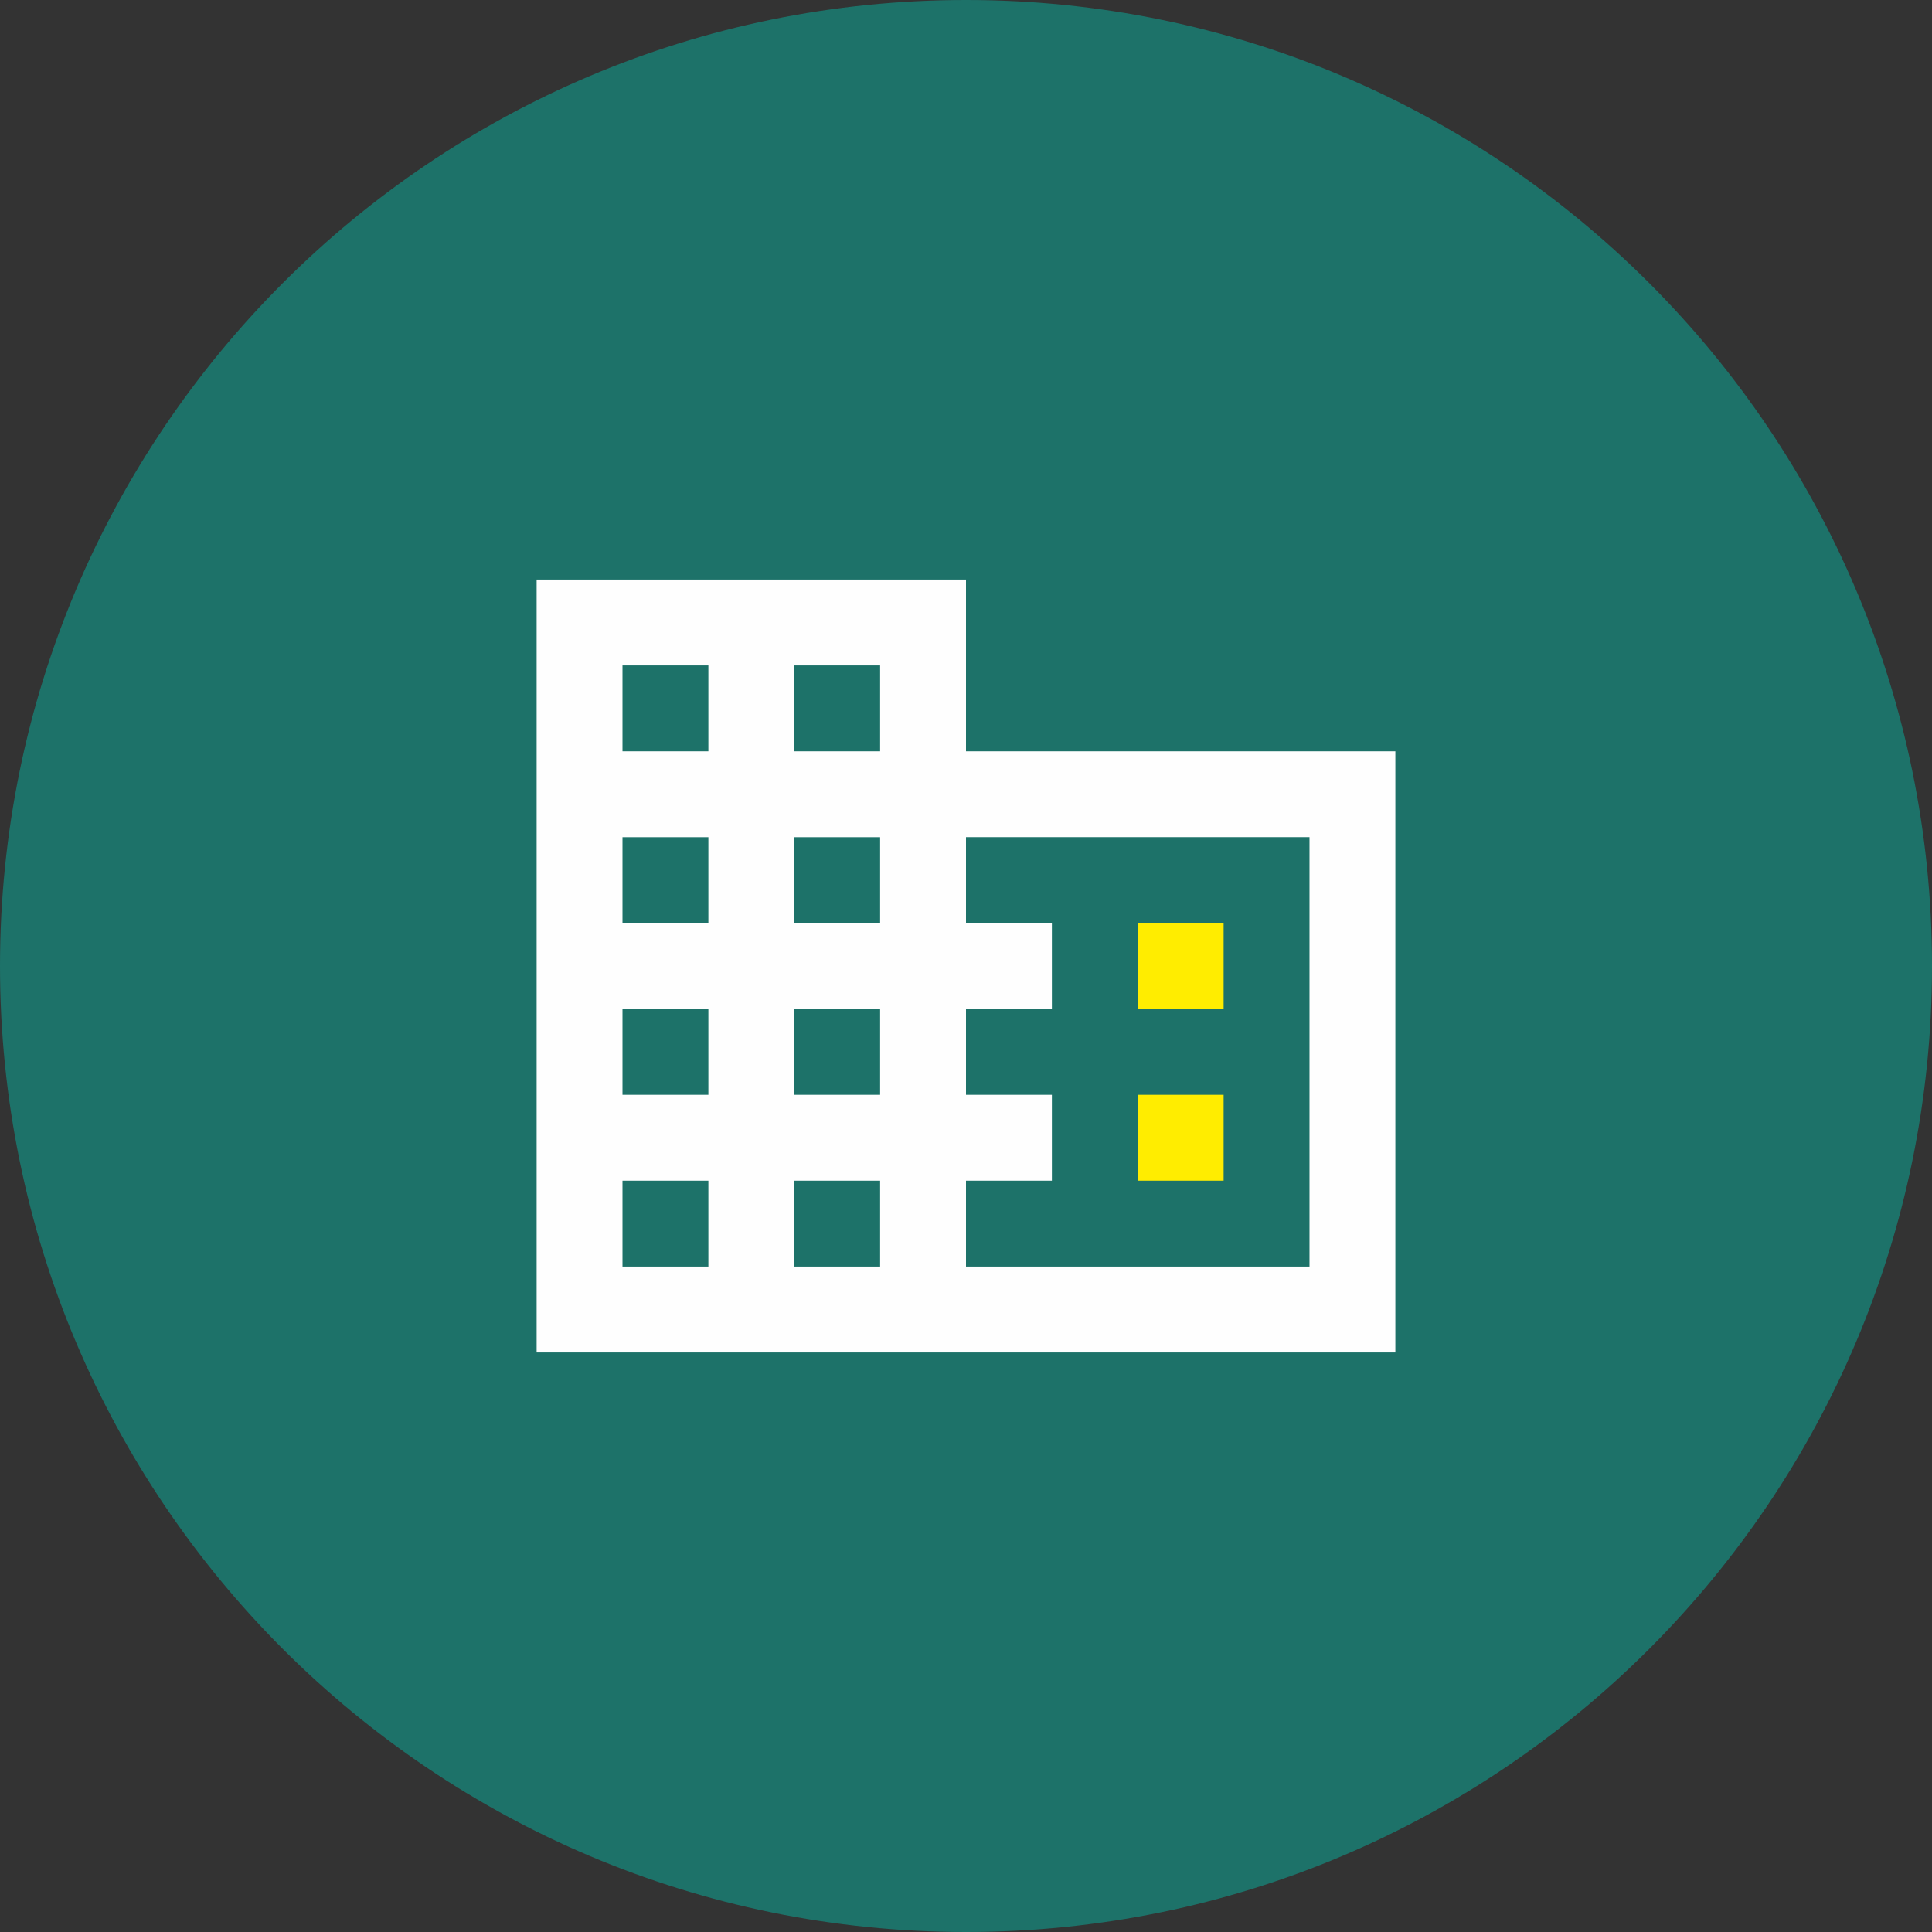 <?xml version="1.0" encoding="UTF-8"?> <svg xmlns="http://www.w3.org/2000/svg" xmlns:xlink="http://www.w3.org/1999/xlink" xml:space="preserve" width="208px" height="208px" style="shape-rendering:geometricPrecision; text-rendering:geometricPrecision; image-rendering:optimizeQuality; fill-rule:evenodd; clip-rule:evenodd" viewBox="0 0 190942 190942"><rect x="0" y="0" width="190942" height="190942" fill="#333333" stroke="none"/> <defs> <style type="text/css"> .fil2 {fill:#FEFEFE} .fil1 {fill:#FFED00} .fil0 {fill:#1D7269} </style> </defs> <g id="Слой_x0020_1">  <g id="_693434560"> <path class="fil0" d="M95471 0c52728,0 95471,42743 95471,95471 0,52726 -42743,95471 -95471,95471 -52728,0 -95471,-42744 -95471,-95471 0,-52728 42743,-95471 95471,-95471z"></path> <polygon class="fil1" points="120931,108200 112444,108200 112444,116688 120931,116688 "></polygon> <polygon class="fil1" points="120931,91227 112444,91227 112444,99715 120931,99715 "></polygon> <path class="fil2" d="M129419 125175l-33948 0 0 -8488 8488 0 0 -8488 -8488 0 0 -8486 8488 1 0 -8488 -8488 0 0 -8488 33948 0 0 42436zm-33948 -50921l0 -16974 -42435 0 0 76383 84869 -1 0 -59407 -42435 0zm-8488 0l-8485 0 0 -8488 8485 0 0 8488zm0 16973l-8485 0 0 -8488 8485 0 0 8488zm0 16973l-8485 0 0 -8486 8485 1 0 8485zm0 16975l-8485 0 0 -8488 8485 0 0 8488zm-16973 -50921l-8488 0 0 -8488 8488 0 0 8488zm0 16973l-8488 0 0 -8488 8488 0 0 8488zm0 16973l-8488 0 0 -8486 8488 1 0 8485zm0 16975l-8488 0 0 -8488 8488 0 0 8488z"></path> </g> </g> </svg> 